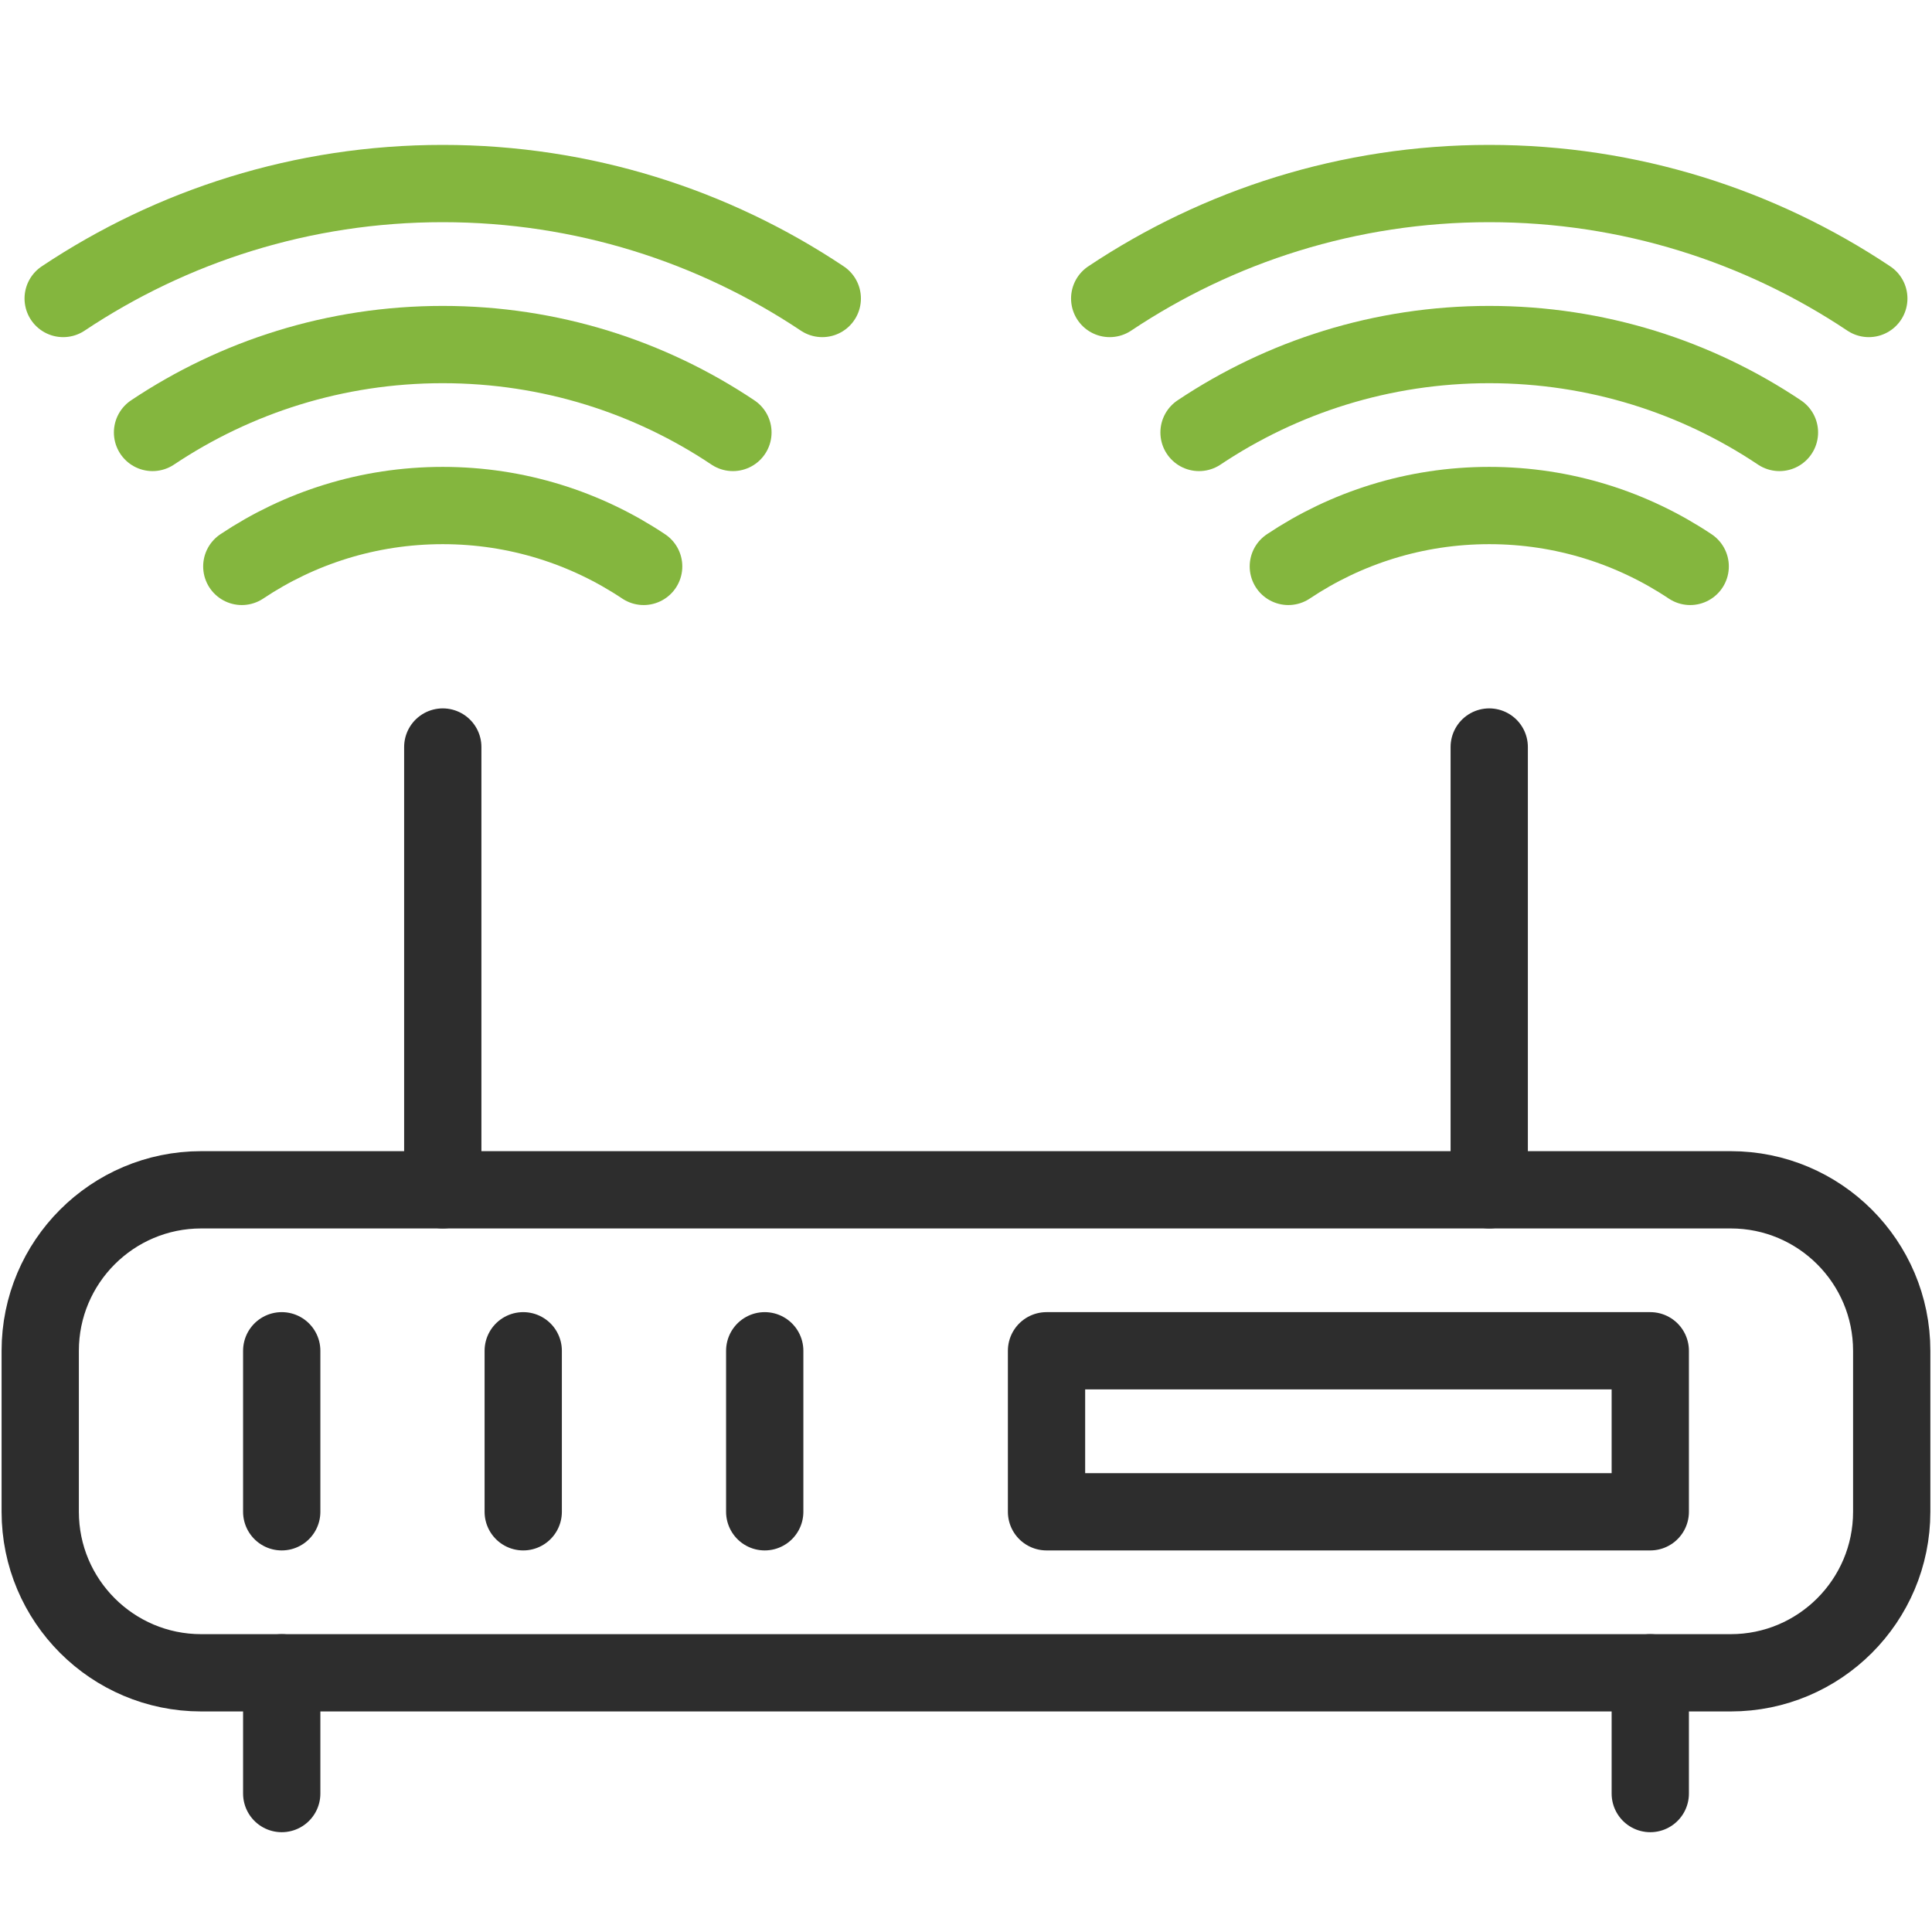 <svg viewBox="0 0 100 100" fill="none" xmlns="http://www.w3.org/2000/svg">

<path d="M97.915 69.917C97.915 65.317 94.182 61.584 89.582 61.584H10.415C5.815 61.584 2.082 65.317 2.082 69.917V78.25C2.082 82.85 5.815 86.584 10.415 86.584H89.582C94.182 86.584 97.915 82.85 97.915 78.25V69.917Z" stroke="#2D2D2D" stroke-width="4" stroke-miterlimit="10" stroke-linecap="round" stroke-linejoin="round"/>
<path d="M14.582 69.916V78.25" stroke="#2D2D2D" stroke-width="4" stroke-miterlimit="10" stroke-linecap="round" stroke-linejoin="round"/>
<path d="M27.082 69.916V78.25" stroke="#2D2D2D" stroke-width="4" stroke-miterlimit="10" stroke-linecap="round" stroke-linejoin="round"/>
<path d="M39.582 69.916V78.25" stroke="#2D2D2D" stroke-width="4" stroke-miterlimit="10" stroke-linecap="round" stroke-linejoin="round"/>
<path d="M77.082 61.583V38.666" stroke="#2D2D2D" stroke-width="4" stroke-miterlimit="10" stroke-linecap="round" stroke-linejoin="round"/>
<path d="M96.729 15.45C91.104 11.696 84.35 9.5 77.083 9.5C69.817 9.5 63.067 11.696 57.438 15.45" stroke="#84B63E" stroke-width="4" stroke-miterlimit="10" stroke-linecap="round" stroke-linejoin="round"/>
<path d="M92.104 22.384C87.808 19.509 82.646 17.834 77.083 17.834C71.525 17.834 66.367 19.509 62.062 22.384" stroke="#84B63E" stroke-width="4" stroke-miterlimit="10" stroke-linecap="round" stroke-linejoin="round"/>
<path d="M87.484 29.317C84.504 27.329 80.929 26.166 77.084 26.166C73.234 26.166 69.659 27.329 66.684 29.317" stroke="#84B63E" stroke-width="4" stroke-miterlimit="10" stroke-linecap="round" stroke-linejoin="round"/>
<path d="M22.918 61.583V38.666" stroke="#2D2D2D" stroke-width="4" stroke-miterlimit="10" stroke-linecap="round" stroke-linejoin="round"/>
<path d="M42.561 15.45C36.936 11.696 30.182 9.5 22.915 9.5C15.649 9.5 8.899 11.696 3.27 15.45" stroke="#84B63E" stroke-width="4" stroke-miterlimit="10" stroke-linecap="round" stroke-linejoin="round"/>
<path d="M37.936 22.384C33.64 19.509 28.478 17.834 22.915 17.834C17.357 17.834 12.199 19.509 7.895 22.384" stroke="#84B63E" stroke-width="4" stroke-miterlimit="10" stroke-linecap="round" stroke-linejoin="round"/>
<path d="M33.316 29.317C30.337 27.329 26.762 26.166 22.916 26.166C19.066 26.166 15.491 27.329 12.516 29.317" stroke="#84B63E" stroke-width="4" stroke-miterlimit="10" stroke-linecap="round" stroke-linejoin="round"/>
<path d="M85.418 69.916H54.168V78.25H85.418V69.916Z" stroke="#2D2D2D" stroke-width="4" stroke-miterlimit="10" stroke-linecap="round" stroke-linejoin="round"/>
<path d="M14.582 86.584V92.834" stroke="#2D2D2D" stroke-width="4" stroke-miterlimit="10" stroke-linecap="round" stroke-linejoin="round"/>
<path d="M85.418 86.584V92.834" stroke="#2D2D2D" stroke-width="4" stroke-miterlimit="10" stroke-linecap="round" stroke-linejoin="round"/>

</svg>
